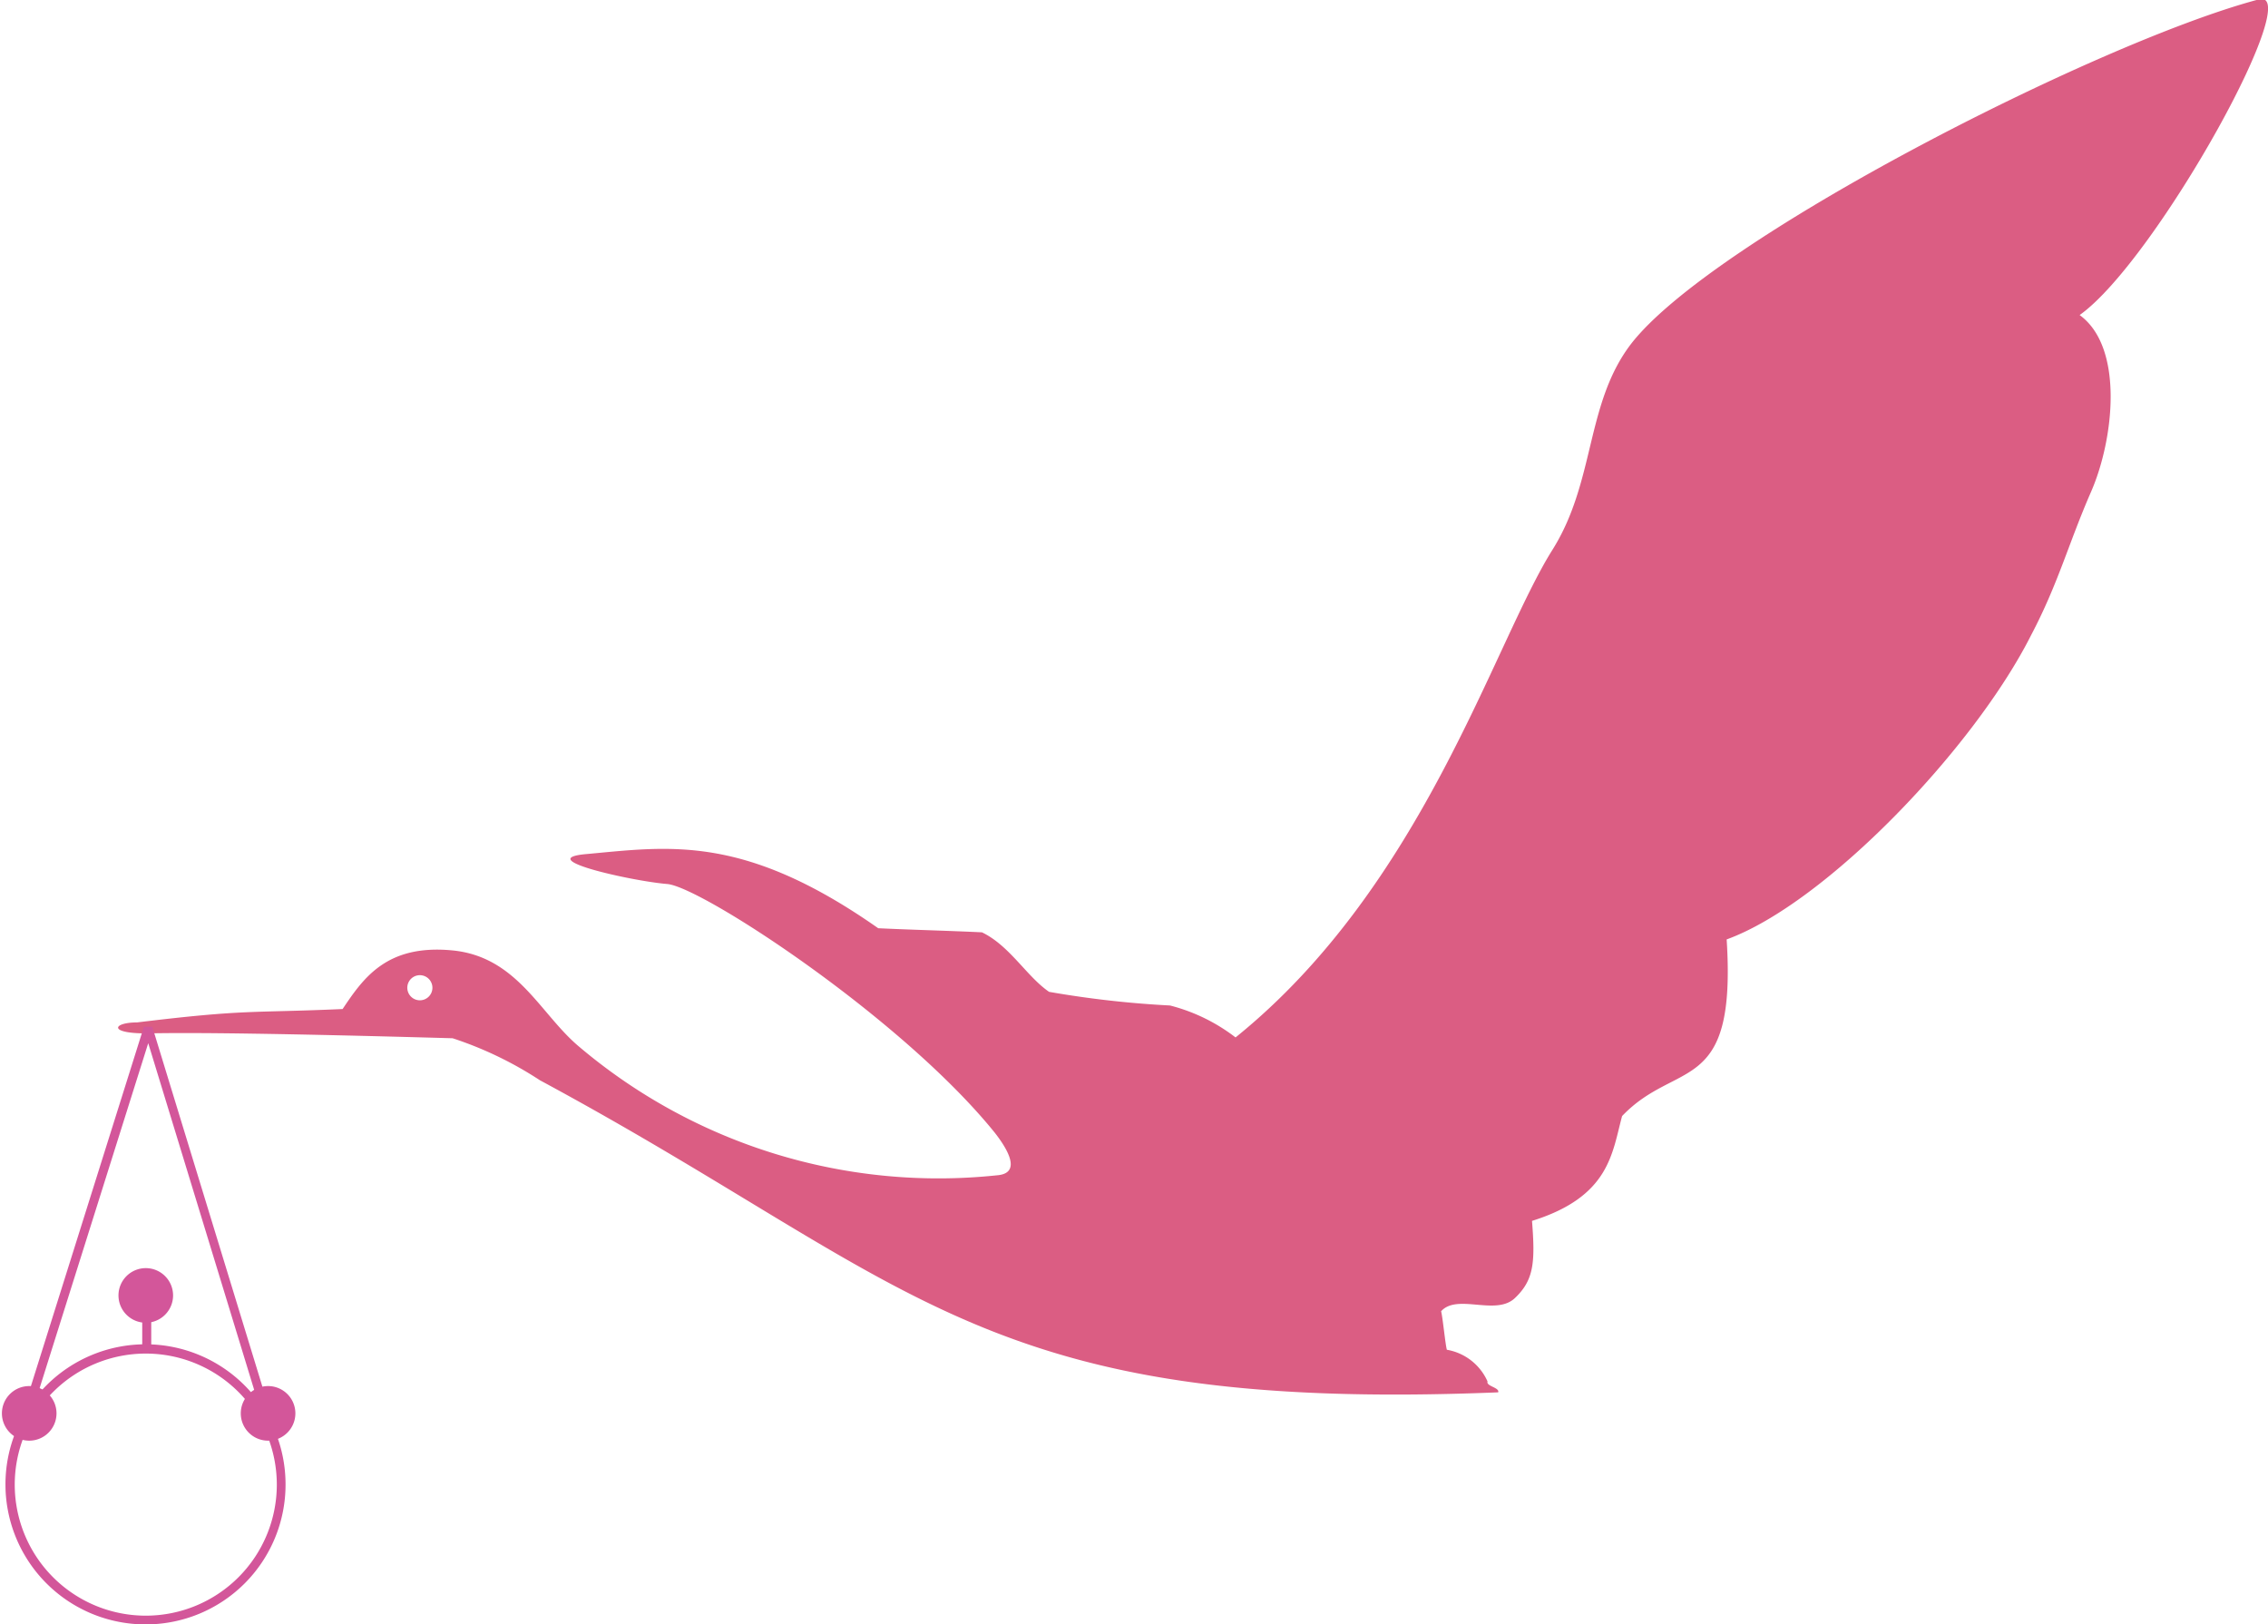 <svg xmlns="http://www.w3.org/2000/svg" viewBox="0 0 83.08 59.5"><defs><style>.cls-1{fill:#db5d83;fill-rule:evenodd;}.cls-2{fill:#d3569a;}</style></defs><g id="レイヤー_2" data-name="レイヤー 2"><g id="レイヤー_1-2" data-name="レイヤー 1"><path id="パス_36" data-name="パス 36" class="cls-1" d="M76.18,11.54C79,9.54,84.67-.75,82.66,0c-5.92,1.6-20,8.79-22.93,12.62-1.65,2.18-1.29,5-2.85,7.5C54.71,23.56,52.14,32.45,45.26,38a6.63,6.63,0,0,0-2.4-1.17,36.61,36.61,0,0,1-4.43-.5c-.82-.56-1.44-1.69-2.46-2.18-1.23-.06-2.56-.09-3.8-.15-4.9-3.44-7.61-3-10.65-2.72-2.1.17,1.67,1,2.92,1.1s8.6,4.9,12,9.11c.47.6,1,1.49.08,1.56a20.37,20.37,0,0,1-15.34-4.74c-1.41-1.2-2.25-3.28-4.63-3.5s-3.23,1-4,2.15c-3.39.15-3.5,0-7.53.49-.91,0-1.09.43.48.4s4.67,0,11.08.18a13.49,13.49,0,0,1,3.2,1.54C33.57,47,35.89,51.77,54.88,51c.06-.18-.45-.22-.39-.4A2,2,0,0,0,53,49.44c-.06-.23-.15-1.18-.21-1.41.59-.66,2,.18,2.7-.48s.75-1.31.63-2.83c2.85-.89,2.93-2.48,3.3-3.84,2-2.1,4.2-.7,3.83-6.47,3.63-1.32,9.06-7,11.15-11.14,1-1.9,1.37-3.36,2.2-5.26S77.82,12.73,76.18,11.54Zm-60.8,25.1a.46.46,0,1,1,.46-.45h0a.46.46,0,0,1-.46.45Z"/><g id="グループ_6" data-name="グループ 6"><path id="パス_37" data-name="パス 37" class="cls-2" d="M5.34,59.5a5.13,5.13,0,1,1,5.12-5.12h0A5.12,5.12,0,0,1,5.34,59.5Zm0-9.92a4.8,4.8,0,1,0,4.8,4.8,4.8,4.8,0,0,0-4.8-4.8Z"/></g><g id="グループ_7" data-name="グループ 7"><path id="パス_38" data-name="パス 38" class="cls-2" d="M1,52.28l-.31-.1L5.27,37.61h.31L10,52.06l-.31.09L5.43,38.21Z"/></g><g id="グループ_8" data-name="グループ 8"><rect id="長方形_3" data-name="長方形 3" class="cls-2" x="5.21" y="48.06" width="0.33" height="1.39"/></g><g id="グループ_9" data-name="グループ 9"><path id="パス_39" data-name="パス 39" class="cls-2" d="M6.34,47.45a1,1,0,1,1-1-1,1,1,0,0,1,1,1Z"/></g><g id="グループ_10" data-name="グループ 10"><path id="パス_40" data-name="パス 40" class="cls-2" d="M2.07,51.77a1,1,0,1,1-1-1A1,1,0,0,1,2.07,51.77Z"/></g><g id="グループ_11" data-name="グループ 11"><path id="パス_41" data-name="パス 41" class="cls-2" d="M10.82,51.77a1,1,0,1,1-1-1,1,1,0,0,1,1,1Z"/></g></g></g></svg>